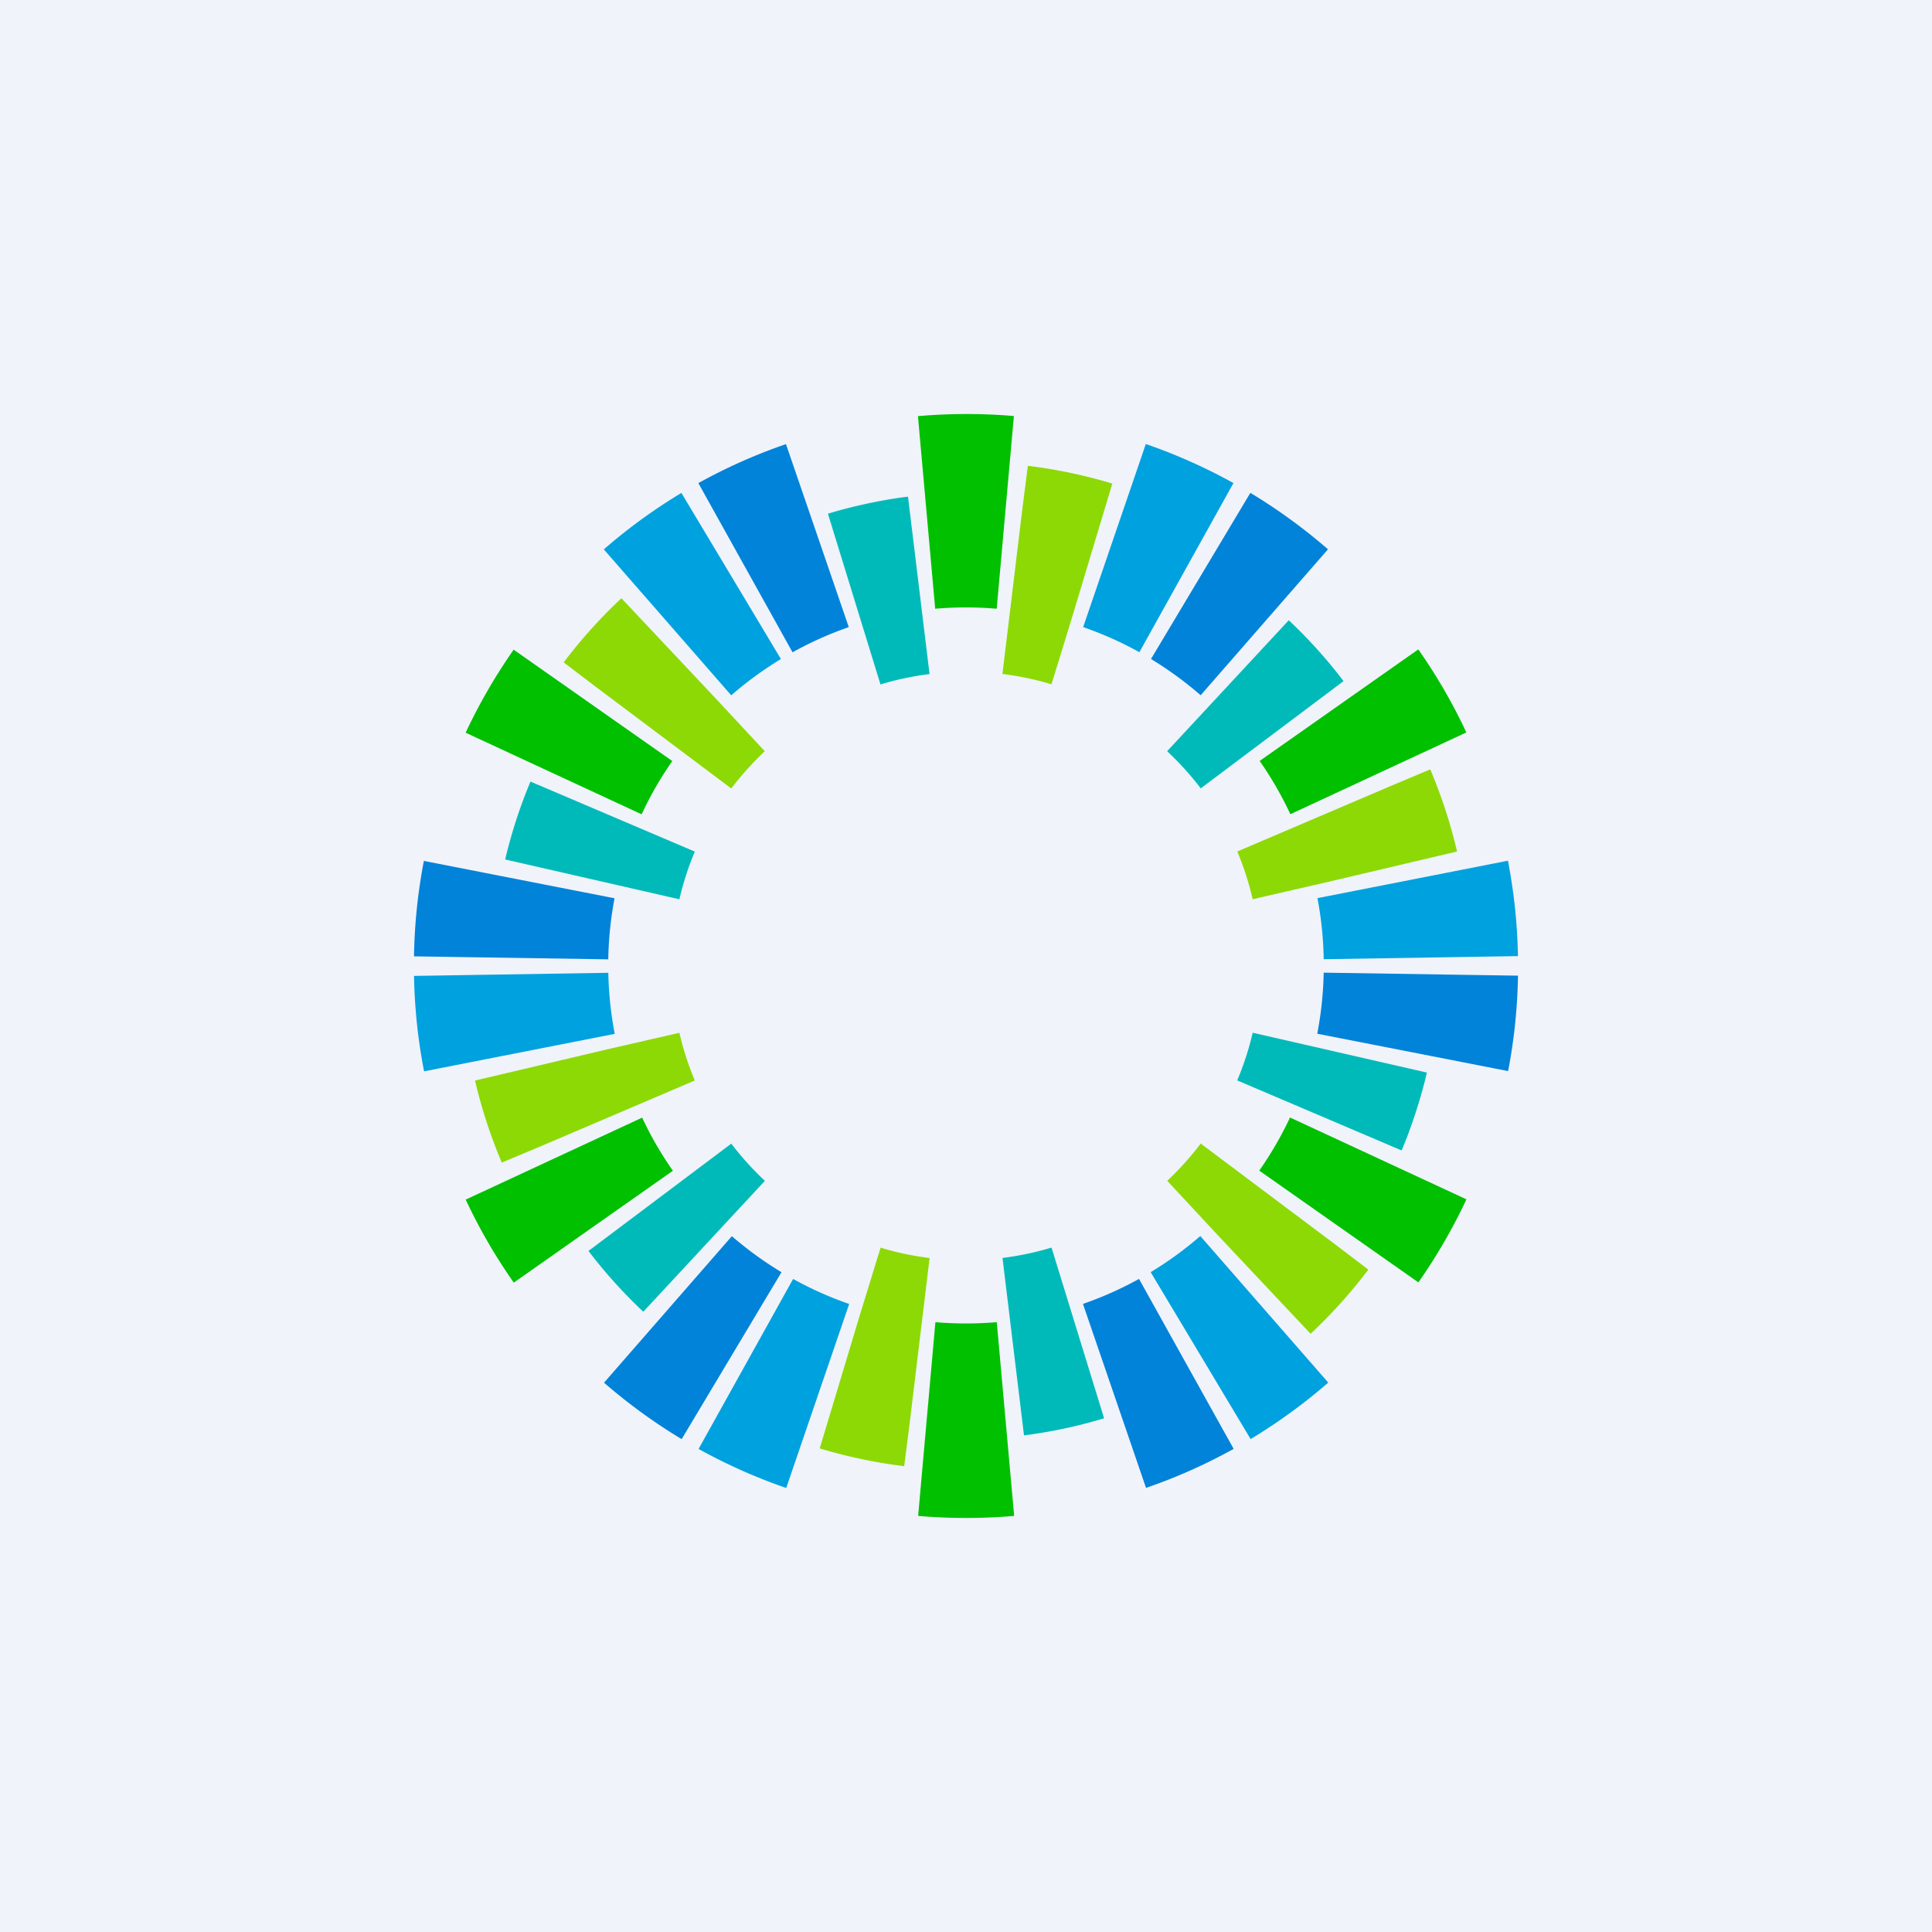 <!-- by TradingView --><svg width="56" height="56" xmlns="http://www.w3.org/2000/svg"><path fill="#F0F3FA" d="M0 0h56v56H0z"/><path d="M26.943 19.538l-.624-5.142c-.692.08-1.635.281-2.321.494l1.523 4.949c.459-.14.936-.24 1.422-.301zm-11.567 3.116a14.35 14.35 0 00-.733 2.258l5.049 1.154c.11-.473.26-.938.448-1.382l-4.764-2.03zm3.27 15.368l3.525-3.795a8.605 8.605 0 01-.974-1.078l-4.14 3.11a14.366 14.366 0 001.59 1.763zm10.412-1.56l.623 5.143a14.18 14.18 0 002.322-.495l-1.524-4.948a8.56 8.56 0 01-1.421.3zm11.568-3.116c.277-.64.574-1.558.733-2.257l-5.049-1.155a8.45 8.45 0 01-.449 1.382l4.765 2.03zm-3.271-15.367l-3.525 3.795c.357.334.684.696.974 1.078l4.14-3.11a14.408 14.408 0 00-1.589-1.764z" fill="#00BABA"/><path d="M21.197 22.855a8.56 8.56 0 01.971-1.08l-1.42-1.527-2.736-2.908a14.708 14.708 0 00-1.674 1.86l.968.735 3.891 2.92zm-6.652 10.844l1.143-.48 4.451-1.9a8.632 8.632 0 01-.447-1.383l-2.036.467-3.887.917c.188.81.45 1.61.776 2.379zm10.979 2.466l-.63 2.048-1.134 3.77c.796.24 1.62.413 2.449.515l.16-1.262.576-4.772a8.428 8.428 0 01-1.421-.3zm9.279-3.019c-.295.389-.62.752-.97 1.08l1.447 1.557 2.708 2.877a14.668 14.668 0 001.674-1.86l-.991-.753-3.868-2.901zm6.654-10.845l-1.143.48-4.451 1.9c.186.44.336.904.446 1.383l2.098-.481 3.827-.902a14.74 14.74 0 00-.777-2.38zm-10.979-2.466l.62-2.018 1.143-3.8a14.56 14.56 0 00-2.448-.515l-.154 1.203-.583 4.83c.486.06.964.161 1.422.3z" fill="#8DD906"/><path d="M22.782 12.873c-.875.3-1.73.681-2.54 1.13l2.73 4.904a10.366 10.366 0 011.63-.73l-1.82-5.304zM12.286 24.954A16.011 16.011 0 0012 27.72l5.631.087c.01-.604.072-1.195.182-1.77l-5.527-1.083zm5.222 15.124a16.1 16.1 0 002.25 1.636l2.894-4.838a10.44 10.44 0 01-1.439-1.045l-3.705 4.247zm15.71 3.049c.876-.3 1.73-.681 2.54-1.131l-2.743-4.926c-.517.286-1.06.529-1.625.724l1.828 5.333zm10.495-12.081c.175-.905.272-1.836.287-2.766l-5.632-.087a10.433 10.433 0 01-.187 1.77l5.532 1.083zm-5.222-15.125a16.102 16.102 0 00-2.249-1.635l-2.88 4.815c.51.31.991.661 1.44 1.051l3.69-4.23z" fill="#0183D9"/><path d="M19.75 14.288a15.994 15.994 0 00-2.248 1.636l3.693 4.23c.448-.39.93-.742 1.44-1.052l-2.884-4.814zm-7.749 14c.008.47.038.935.084 1.385.048.452.117.915.207 1.38l5.527-1.086a10.421 10.421 0 01-.187-1.77l-5.631.09zm8.247 13.71c.81.449 1.664.83 2.541 1.132l1.825-5.334a10.252 10.252 0 01-1.625-.725l-2.74 4.927zm16.002-.286a15.995 15.995 0 002.25-1.637l-3.709-4.248c-.447.389-.929.739-1.438 1.047l2.897 4.838zm7.749-13.999c-.009-.47-.038-.935-.085-1.385a16.49 16.49 0 00-.206-1.38l-5.521 1.085c.11.575.171 1.166.181 1.77l5.63-.09zm-10.93-8.887l2.683-4.824c-.81-.449-1.664-.83-2.54-1.132l-1.816 5.307c.567.196 1.112.44 1.63.728l.043-.079z" fill="#00A1DF"/><path d="M14.889 18.83c-.531.76-1 1.569-1.392 2.408l5.101 2.365c.252-.542.55-1.058.889-1.544l-4.598-3.228zm-1.391 15.94c.39.836.86 1.646 1.394 2.408l4.612-3.243a10.18 10.18 0 01-.891-1.54l-5.115 2.376zm27.615 2.4c.531-.758 1-1.568 1.392-2.407l-5.113-2.372c-.254.54-.552 1.055-.892 1.54l4.613 3.24zm1.39-15.94a15.97 15.97 0 00-1.393-2.407l-4.598 3.233a10.4 10.4 0 01.89 1.544l5.101-2.37zM28.89 17.645l.498-5.586a16.23 16.23 0 00-2.781.003l.5 5.583a10.338 10.338 0 011.784 0zm-1.777 20.679l-.5 5.615a16.167 16.167 0 002.783 0l-.504-5.615a10.649 10.649 0 01-1.78 0z" fill="#00C000"/></svg>
